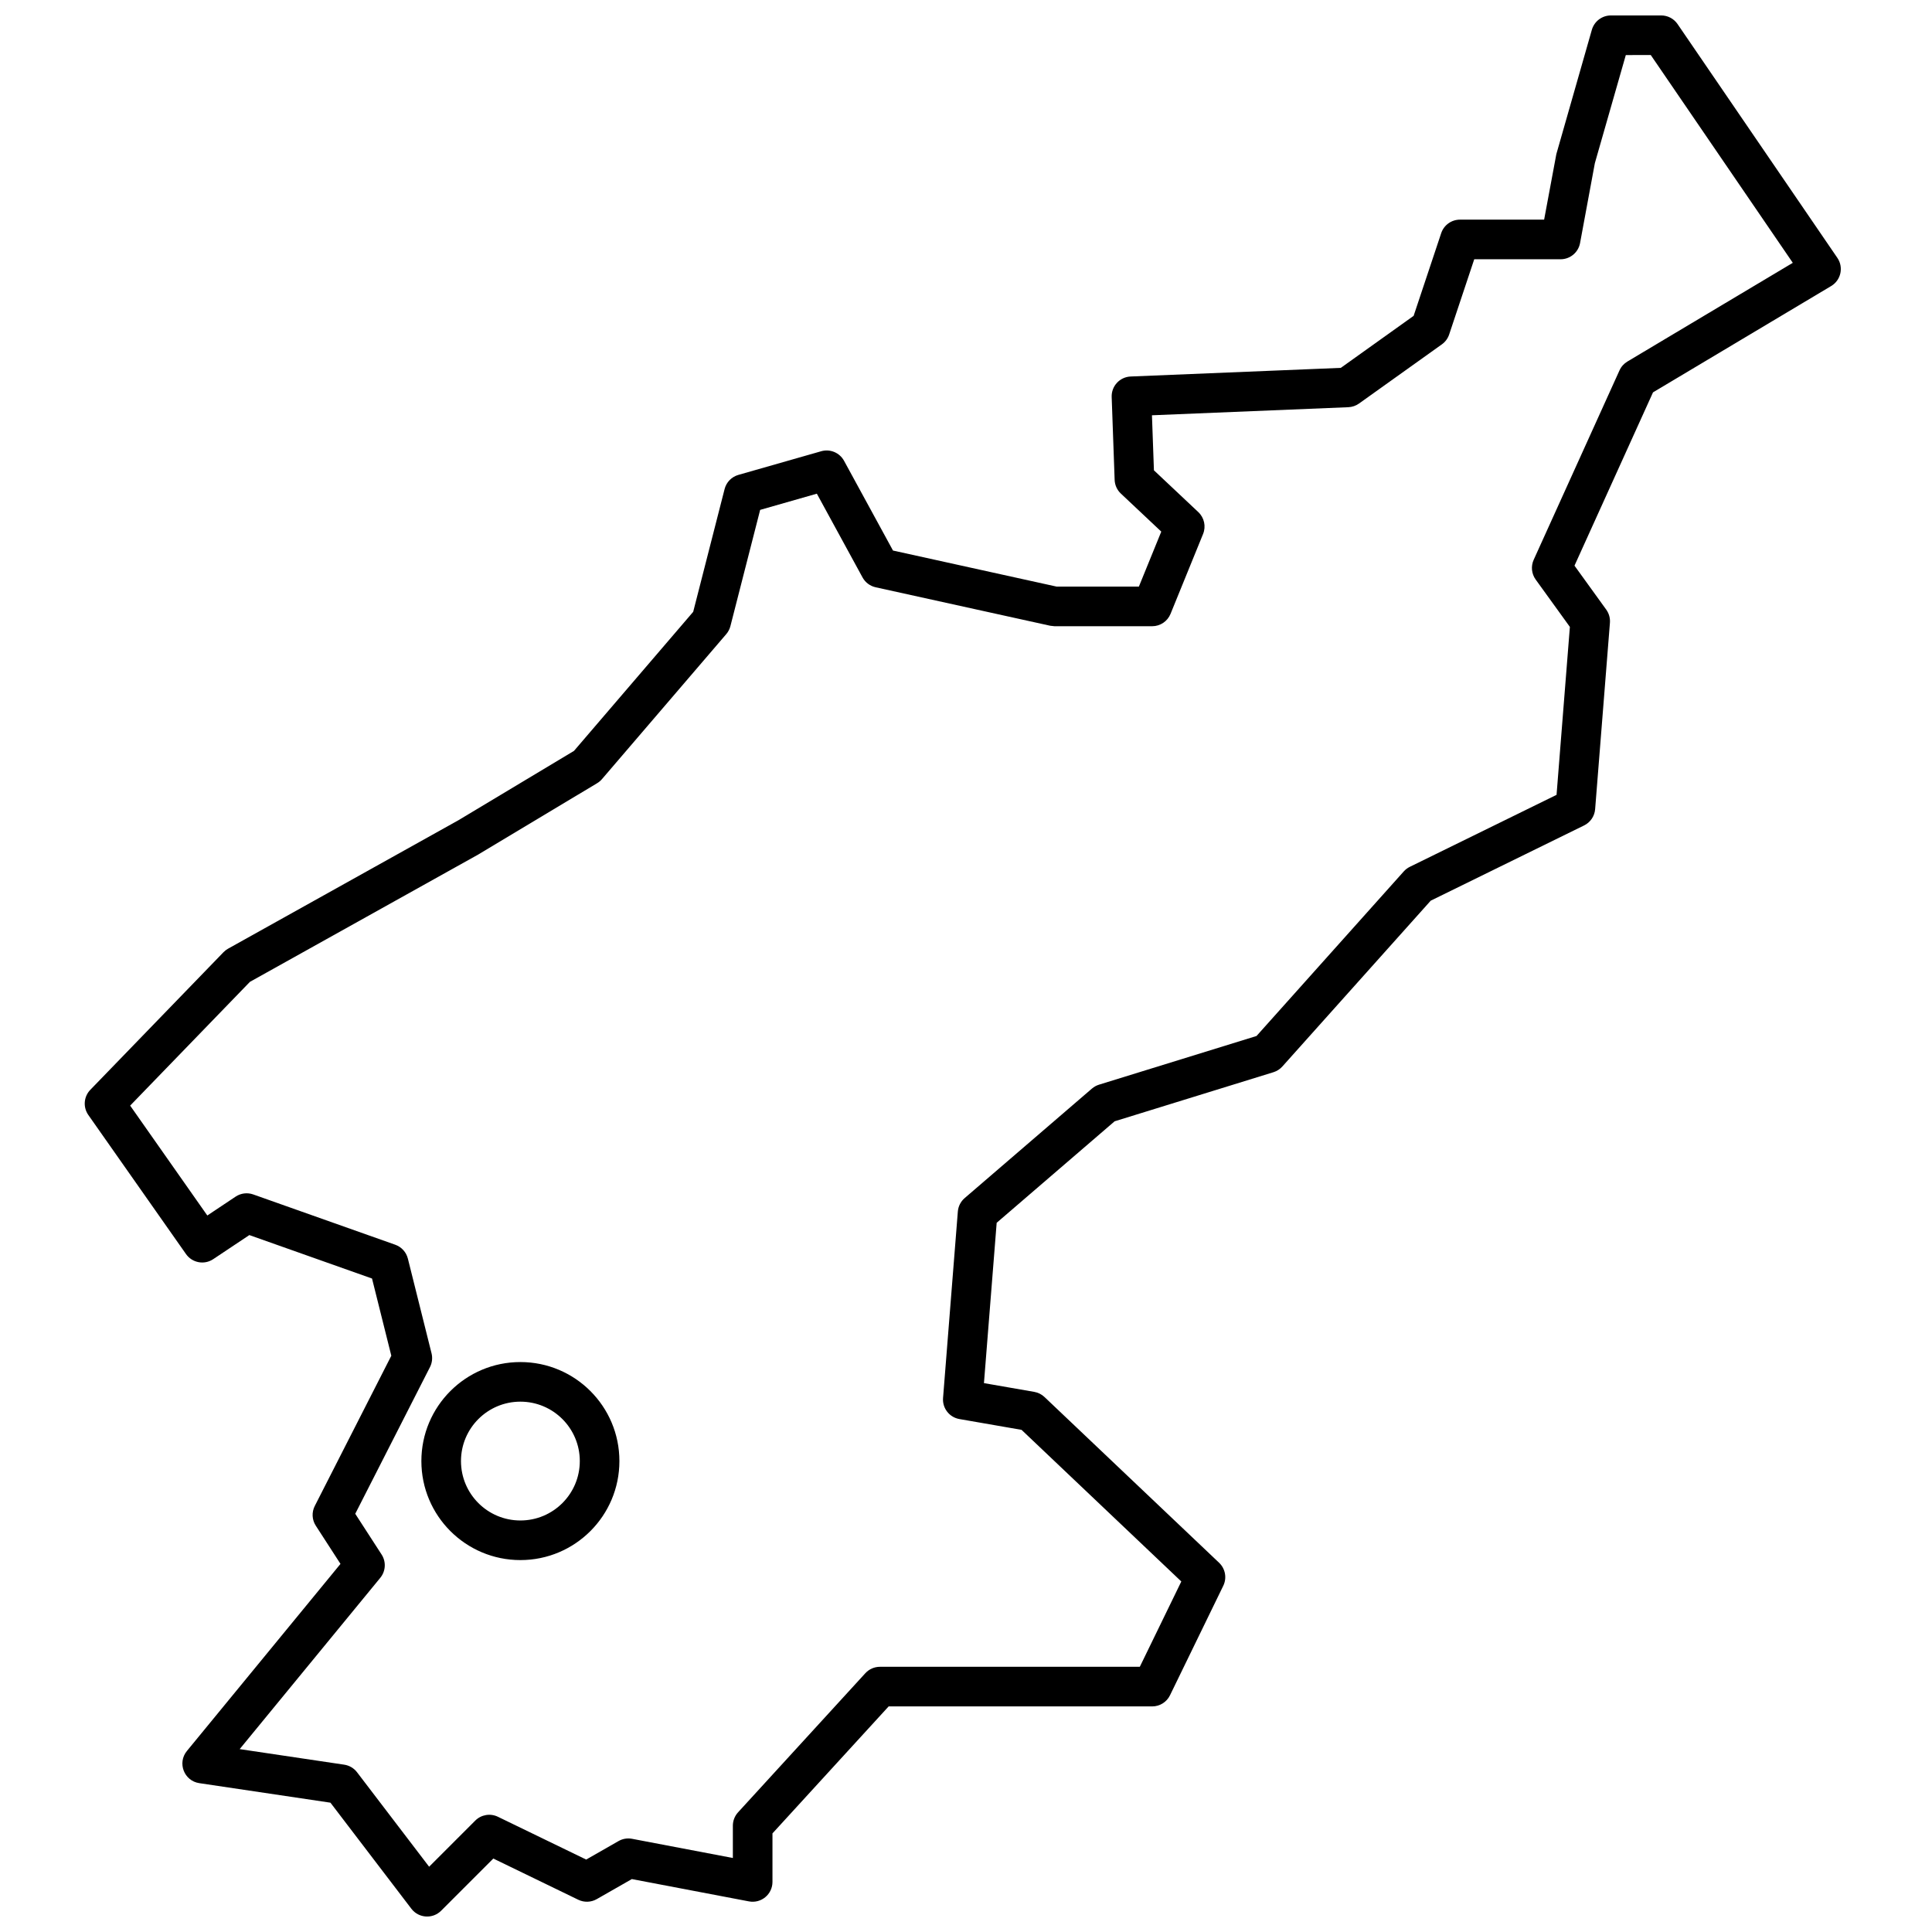 <?xml version="1.0" encoding="UTF-8"?>
<!-- Uploaded to: SVG Repo, www.svgrepo.com, Generator: SVG Repo Mixer Tools -->
<svg width="800px" height="800px" version="1.1" viewBox="144 144 512 512" xmlns="http://www.w3.org/2000/svg">
 <defs>
  <clipPath id="a">
   <path d="m166 148.09h466v503.81h-466z"/>
  </clipPath>
 </defs>
 <g clip-path="url(#a)">
  <path d="m553.21 202.21 3.238-17.371 9.41-32.941c0.645-2.25 2.703-3.805 5.047-3.805h13.332c1.734 0 3.356 0.855 4.332 2.285l42.352 61.961c1.707 2.496 0.953 5.918-1.645 7.465l-47.211 28.176-20.809 45.926 8.414 11.652c0.727 1.008 1.074 2.246 0.977 3.484l-3.922 49.41c-0.148 1.848-1.258 3.481-2.922 4.297l-40.648 19.941-39.316 43.941c-0.637 0.711-1.453 1.234-2.359 1.516l-42.094 13.012-31.258 26.895-3.371 42.488 13.328 2.32c1.02 0.176 1.961 0.652 2.715 1.363l46.27 43.918c1.66 1.578 2.109 4.047 1.109 6.106l-14.117 29.016c-0.879 1.809-2.711 2.953-4.719 2.953h-69.844l-30.789 33.652v12.863c0 3.293-2.996 5.769-6.231 5.156l-31.035-5.914-9.297 5.312c-1.504 0.859-3.336 0.922-4.894 0.168l-22.52-10.922-13.832 13.832c-2.246 2.246-5.953 1.996-7.883-0.527l-21.449-28.109-34.758-5.176c-4.031-0.602-5.867-5.371-3.281-8.523l40.703-49.582-6.543-10.117c-1.02-1.57-1.121-3.562-0.273-5.231l20.285-39.816-5.113-20.461-32.512-11.516-9.578 6.387c-2.371 1.582-5.57 0.98-7.207-1.352l-25.883-36.859c-1.445-2.062-1.227-4.859 0.523-6.668l35.293-36.469c0.359-0.367 0.766-0.684 1.215-0.934l61.031-34.031 30.641-18.387 31.59-36.852 8.324-32.539c0.461-1.809 1.848-3.234 3.641-3.746l21.961-6.273c2.359-0.676 4.875 0.379 6.051 2.531l12.973 23.785 43.379 9.559h21.781l5.938-14.574-10.711-10.082c-1.008-0.945-1.598-2.254-1.648-3.633l-0.785-21.961c-0.102-2.887 2.144-5.312 5.031-5.43l55.691-2.289 19.297-13.785 7.305-21.91c0.715-2.141 2.719-3.586 4.977-3.586zm21.648-43.621-8.203 28.648-3.922 21.176c-0.461 2.488-2.633 4.293-5.16 4.293h-22.883l-6.648 19.938c-0.352 1.055-1.027 1.969-1.93 2.613l-21.957 15.684c-0.832 0.594-1.816 0.93-2.836 0.973l-52.039 2.141 0.523 14.586 11.762 11.07c1.578 1.488 2.082 3.793 1.262 5.801l-8.625 21.176c-0.805 1.977-2.727 3.269-4.859 3.269h-25.883l-1.129-0.125-46.273-10.195c-1.484-0.324-2.75-1.277-3.477-2.609l-12.109-22.195-15.023 4.293-7.883 30.805c-0.199 0.781-0.574 1.504-1.098 2.117l-32.941 38.43c-0.367 0.426-0.801 0.793-1.285 1.082l-31.512 18.906-60.5 33.738-31.738 32.797 20.445 29.121 7.504-5c1.375-0.918 3.102-1.133 4.66-0.582l37.648 13.332c1.656 0.59 2.91 1.969 3.34 3.676l6.273 25.098c0.305 1.227 0.16 2.523-0.414 3.652l-19.805 38.875 6.984 10.793c1.242 1.918 1.098 4.414-0.352 6.18l-37.258 45.391 27.703 4.125c1.352 0.203 2.57 0.922 3.398 2.008l19.102 25.035 12.23-12.23c1.578-1.578 3.988-1.984 6-1.008l23.391 11.34 8.578-4.902c1.082-0.621 2.356-0.832 3.582-0.598l26.711 5.086v-8.559c0-1.312 0.492-2.574 1.375-3.543l33.727-36.859c0.992-1.086 2.398-1.707 3.871-1.707h68.871l11-22.609-42.336-40.184-16.473-2.863c-2.672-0.465-4.547-2.883-4.332-5.586l3.918-49.41c0.109-1.379 0.762-2.66 1.809-3.562l33.727-29.02c0.547-0.469 1.184-0.82 1.871-1.035l41.746-12.902 39.027-43.621c0.449-0.5 0.992-0.914 1.602-1.211l38.883-19.074 3.531-44.508-9.066-12.551c-1.102-1.527-1.301-3.523-0.523-5.238l22.742-50.195c0.441-0.977 1.172-1.793 2.09-2.34l43.832-26.16-37.637-55.062zm-292.95 398.85c-14.492 0-26.238-11.746-26.238-26.238 0-14.492 11.746-26.242 26.238-26.242 14.492 0 26.242 11.75 26.242 26.242 0 14.492-11.75 26.238-26.242 26.238zm0-10.496c8.695 0 15.746-7.047 15.746-15.742 0-8.695-7.051-15.746-15.746-15.746-8.695 0-15.742 7.051-15.742 15.746 0 8.695 7.047 15.742 15.742 15.742z" fill-rule="evenodd"/>
 </g>
</svg>